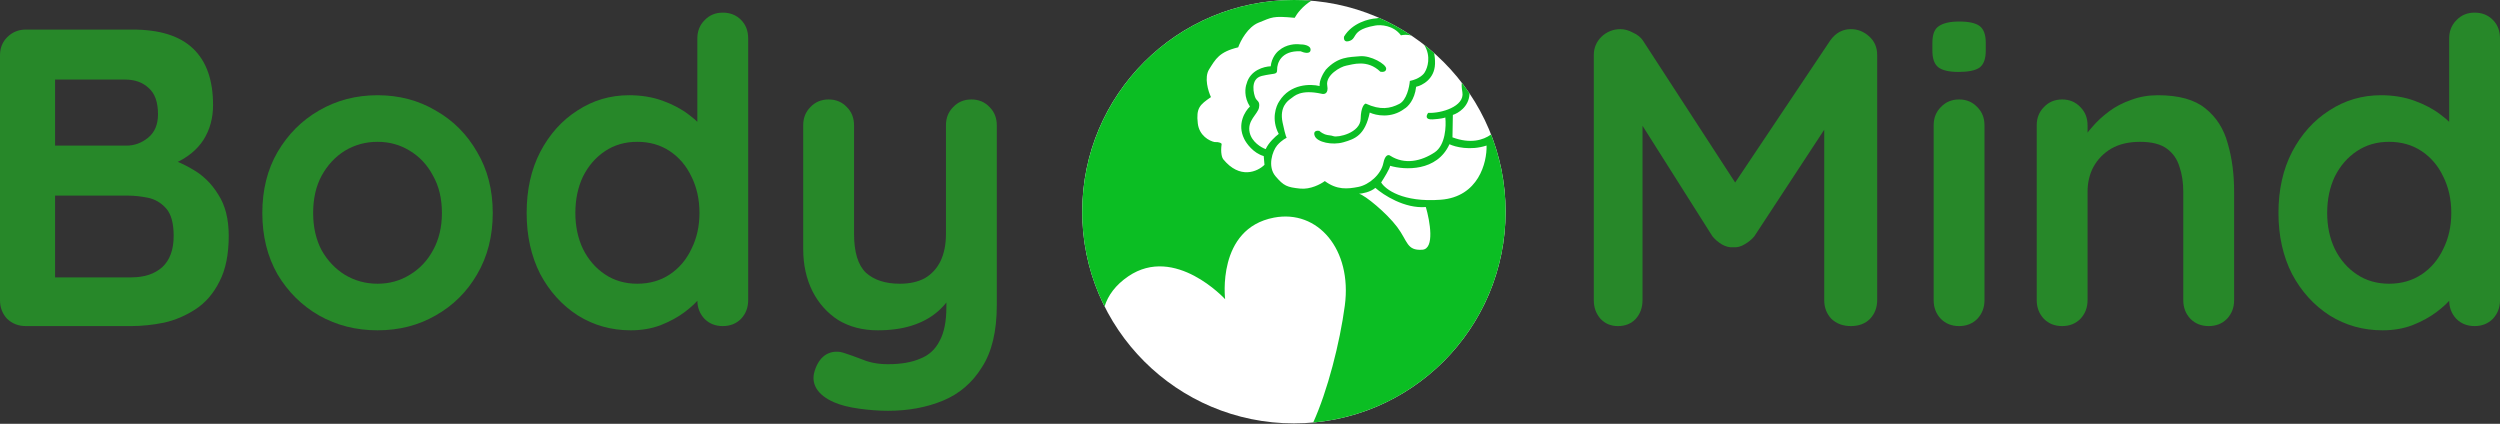 <?xml version="1.0" encoding="UTF-8"?> <svg xmlns="http://www.w3.org/2000/svg" width="991" height="168" viewBox="0 0 991 168" fill="none"><rect x="0" y="0" width="991" height="168" fill="#333333" stroke="none"/><path d="M52.555 11.722C63.301 11.722 71.305 14.241 76.566 19.278C81.827 24.315 84.457 31.759 84.457 41.61C84.457 46.871 83.17 51.516 80.596 55.546C78.021 59.464 74.215 62.542 69.178 64.781C64.141 66.908 57.928 67.971 50.54 67.971L51.212 60.415C54.682 60.415 58.656 60.919 63.133 61.926C67.611 62.822 71.92 64.501 76.062 66.964C80.316 69.314 83.786 72.672 86.472 77.038C89.271 81.292 90.67 86.777 90.67 93.493C90.67 100.881 89.439 106.926 86.976 111.627C84.625 116.328 81.491 119.966 77.573 122.541C73.655 125.116 69.458 126.907 64.98 127.914C60.503 128.81 56.193 129.257 52.051 129.257H10.242C7.332 129.257 4.869 128.306 2.854 126.403C0.951 124.388 0 121.925 0 119.015V21.965C0 19.054 0.951 16.647 2.854 14.745C4.869 12.73 7.332 11.722 10.242 11.722H52.555ZM49.533 31.535H19.645L21.828 28.849V59.24L19.813 57.729H50.036C53.283 57.729 56.193 56.665 58.768 54.538C61.342 52.412 62.63 49.333 62.63 45.304C62.63 40.49 61.398 37.02 58.935 34.893C56.585 32.655 53.45 31.535 49.533 31.535ZM50.876 77.542H20.317L21.828 76.199V111.627L20.149 109.948H52.051C57.2 109.948 61.286 108.605 64.308 105.918C67.331 103.12 68.842 98.978 68.842 93.493C68.842 88.456 67.835 84.818 65.82 82.579C63.805 80.34 61.398 78.941 58.6 78.381C55.801 77.822 53.227 77.542 50.876 77.542Z" fill="#278829"></path><path d="M195.326 84.426C195.326 93.605 193.255 101.721 189.114 108.773C185.084 115.713 179.599 121.142 172.659 125.06C165.83 128.977 158.163 130.936 149.655 130.936C141.148 130.936 133.424 128.977 126.484 125.06C119.656 121.142 114.171 115.713 110.029 108.773C105.999 101.721 103.985 93.605 103.985 84.426C103.985 75.247 105.999 67.188 110.029 60.247C114.171 53.195 119.656 47.71 126.484 43.792C133.424 39.763 141.148 37.748 149.655 37.748C158.163 37.748 165.83 39.763 172.659 43.792C179.599 47.71 185.084 53.195 189.114 60.247C193.255 67.188 195.326 75.247 195.326 84.426ZM175.177 84.426C175.177 78.717 174.002 73.792 171.651 69.65C169.412 65.397 166.334 62.094 162.416 59.744C158.61 57.393 154.357 56.218 149.655 56.218C144.954 56.218 140.644 57.393 136.726 59.744C132.921 62.094 129.842 65.397 127.492 69.65C125.253 73.792 124.133 78.717 124.133 84.426C124.133 90.023 125.253 94.948 127.492 99.202C129.842 103.344 132.921 106.59 136.726 108.941C140.644 111.291 144.954 112.467 149.655 112.467C154.357 112.467 158.61 111.291 162.416 108.941C166.334 106.59 169.412 103.344 171.651 99.202C174.002 94.948 175.177 90.023 175.177 84.426Z" fill="#278829"></path><path d="M286.504 5.006C289.414 5.006 291.821 5.957 293.724 7.86C295.627 9.763 296.578 12.226 296.578 15.248V119.015C296.578 121.925 295.627 124.388 293.724 126.403C291.821 128.306 289.414 129.257 286.504 129.257C283.593 129.257 281.187 128.306 279.284 126.403C277.381 124.388 276.429 121.925 276.429 119.015V110.788L280.123 112.299C280.123 113.754 279.34 115.545 277.773 117.672C276.206 119.687 274.079 121.701 271.392 123.716C268.706 125.731 265.515 127.466 261.821 128.922C258.239 130.265 254.322 130.936 250.068 130.936C242.344 130.936 235.348 128.977 229.079 125.06C222.811 121.03 217.83 115.545 214.136 108.605C210.554 101.553 208.763 93.493 208.763 84.426C208.763 75.247 210.554 67.188 214.136 60.247C217.83 53.195 222.755 47.71 228.912 43.792C235.068 39.763 241.896 37.748 249.396 37.748C254.21 37.748 258.631 38.475 262.661 39.931C266.691 41.386 270.161 43.233 273.071 45.471C276.094 47.71 278.388 50.005 279.955 52.356C281.635 54.594 282.474 56.498 282.474 58.065L276.429 60.247V15.248C276.429 12.338 277.381 9.931 279.284 8.028C281.187 6.013 283.593 5.006 286.504 5.006ZM252.587 112.467C257.512 112.467 261.821 111.235 265.515 108.773C269.209 106.31 272.064 102.952 274.079 98.698C276.205 94.445 277.269 89.687 277.269 84.426C277.269 79.053 276.205 74.24 274.079 69.986C272.064 65.732 269.209 62.374 265.515 59.912C261.821 57.449 257.512 56.218 252.587 56.218C247.773 56.218 243.52 57.449 239.826 59.912C236.132 62.374 233.221 65.732 231.094 69.986C229.079 74.24 228.072 79.053 228.072 84.426C228.072 89.687 229.079 94.445 231.094 98.698C233.221 102.952 236.132 106.31 239.826 108.773C243.52 111.235 247.773 112.467 252.587 112.467Z" fill="#278829"></path><path d="M385.054 39.427C387.964 39.427 390.371 40.434 392.274 42.449C394.177 44.352 395.128 46.759 395.128 49.669V121.03C395.128 131.328 393.169 139.5 389.251 145.544C385.445 151.701 380.296 156.123 373.804 158.809C367.311 161.496 360.035 162.839 351.976 162.839C348.394 162.839 344.588 162.559 340.558 161.999C336.528 161.44 333.226 160.6 330.652 159.481C327.294 158.025 324.943 156.178 323.6 153.94C322.368 151.813 322.144 149.518 322.928 147.056C323.935 143.809 325.558 141.571 327.797 140.339C330.036 139.22 332.387 139.108 334.849 140.003C336.64 140.563 338.991 141.403 341.901 142.522C344.812 143.753 348.17 144.369 351.976 144.369C357.125 144.369 361.379 143.641 364.737 142.186C368.207 140.843 370.782 138.492 372.461 135.134C374.252 131.888 375.147 127.41 375.147 121.701V110.452L378.673 114.481C376.77 118.175 374.364 121.254 371.453 123.716C368.655 126.067 365.297 127.858 361.379 129.089C357.461 130.321 352.983 130.936 347.946 130.936C342.013 130.936 336.808 129.593 332.331 126.907C327.965 124.108 324.551 120.302 322.088 115.489C319.626 110.564 318.394 104.967 318.394 98.698V49.669C318.394 46.759 319.346 44.352 321.249 42.449C323.152 40.434 325.558 39.427 328.469 39.427C331.379 39.427 333.786 40.434 335.689 42.449C337.592 44.352 338.543 46.759 338.543 49.669V92.653C338.543 99.93 340.11 105.079 343.245 108.101C346.491 111.011 350.968 112.467 356.677 112.467C360.595 112.467 363.897 111.739 366.584 110.284C369.27 108.717 371.341 106.478 372.796 103.567C374.252 100.545 374.979 96.907 374.979 92.653V49.669C374.979 46.759 375.931 44.352 377.834 42.449C379.737 40.434 382.143 39.427 385.054 39.427Z" fill="#278829"></path><path d="M642.363 11.554C643.93 11.554 645.553 12.002 647.232 12.898C649.023 13.681 650.366 14.745 651.262 16.088L692.063 78.885L683.668 78.549L725.477 16.088C727.604 13.065 730.346 11.554 733.704 11.554C736.391 11.554 738.797 12.506 740.924 14.409C743.051 16.312 744.114 18.774 744.114 21.797V119.015C744.114 121.925 743.163 124.388 741.26 126.403C739.357 128.306 736.838 129.257 733.704 129.257C730.57 129.257 727.995 128.306 725.98 126.403C724.077 124.388 723.126 121.925 723.126 119.015V39.931L729.674 41.442L695.421 93.661C694.414 94.892 693.127 95.956 691.559 96.851C690.104 97.747 688.593 98.138 687.026 98.027C685.571 98.138 684.06 97.747 682.492 96.851C681.037 95.956 679.806 94.892 678.799 93.661L646.728 42.953L651.094 34.054V119.015C651.094 121.925 650.198 124.388 648.407 126.403C646.616 128.306 644.266 129.257 641.355 129.257C638.557 129.257 636.262 128.306 634.471 126.403C632.68 124.388 631.784 121.925 631.784 119.015V21.797C631.784 18.998 632.792 16.591 634.807 14.577C636.934 12.562 639.452 11.554 642.363 11.554Z" fill="#278829"></path><path d="M786.651 119.015C786.651 121.925 785.7 124.388 783.797 126.403C781.894 128.306 779.487 129.257 776.577 129.257C773.667 129.257 771.26 128.306 769.357 126.403C767.454 124.388 766.503 121.925 766.503 119.015V49.669C766.503 46.759 767.454 44.352 769.357 42.449C771.26 40.434 773.667 39.427 776.577 39.427C779.487 39.427 781.894 40.434 783.797 42.449C785.7 44.352 786.651 46.759 786.651 49.669V119.015ZM776.409 28.513C772.603 28.513 769.917 27.897 768.349 26.666C766.782 25.435 765.999 23.252 765.999 20.117V16.927C765.999 13.681 766.838 11.498 768.517 10.379C770.308 9.148 772.995 8.532 776.577 8.532C780.495 8.532 783.237 9.148 784.805 10.379C786.372 11.61 787.155 13.793 787.155 16.927V20.117C787.155 23.364 786.316 25.602 784.637 26.834C782.958 27.953 780.215 28.513 776.409 28.513Z" fill="#278829"></path><path d="M855.381 37.748C863.664 37.748 869.933 39.483 874.186 42.953C878.552 46.423 881.518 51.069 883.085 56.889C884.765 62.598 885.604 68.979 885.604 76.031V119.015C885.604 121.925 884.653 124.388 882.75 126.403C880.847 128.306 878.44 129.257 875.53 129.257C872.619 129.257 870.213 128.306 868.31 126.403C866.407 124.388 865.455 121.925 865.455 119.015V76.031C865.455 72.337 864.951 69.034 863.944 66.124C863.048 63.102 861.369 60.695 858.907 58.904C856.444 57.113 852.918 56.218 848.329 56.218C843.851 56.218 840.045 57.113 836.911 58.904C833.888 60.695 831.538 63.102 829.859 66.124C828.292 69.034 827.508 72.337 827.508 76.031V119.015C827.508 121.925 826.557 124.388 824.654 126.403C822.751 128.306 820.344 129.257 817.434 129.257C814.523 129.257 812.117 128.306 810.214 126.403C808.311 124.388 807.359 121.925 807.359 119.015V49.669C807.359 46.759 808.311 44.352 810.214 42.449C812.117 40.434 814.523 39.427 817.434 39.427C820.344 39.427 822.751 40.434 824.654 42.449C826.557 44.352 827.508 46.759 827.508 49.669V56.889L824.989 56.386C825.997 54.483 827.452 52.468 829.355 50.341C831.258 48.102 833.497 46.031 836.071 44.128C838.646 42.225 841.556 40.714 844.802 39.595C848.049 38.364 851.575 37.748 855.381 37.748Z" fill="#278829"></path><path d="M980.926 5.006C983.836 5.006 986.243 5.957 988.146 7.86C990.049 9.763 991 12.226 991 15.248V119.015C991 121.925 990.049 124.388 988.146 126.403C986.243 128.306 983.836 129.257 980.926 129.257C978.015 129.257 975.609 128.306 973.706 126.403C971.803 124.388 970.851 121.925 970.851 119.015V110.788L974.545 112.299C974.545 113.754 973.762 115.545 972.194 117.672C970.627 119.687 968.5 121.701 965.814 123.716C963.127 125.731 959.937 127.466 956.243 128.922C952.661 130.265 948.743 130.936 944.49 130.936C936.766 130.936 929.77 128.977 923.501 125.06C917.233 121.03 912.251 115.545 908.557 108.605C904.975 101.553 903.184 93.493 903.184 84.426C903.184 75.247 904.975 67.188 908.557 60.247C912.251 53.195 917.177 47.71 923.333 43.792C929.49 39.763 936.318 37.748 943.818 37.748C948.631 37.748 953.053 38.475 957.083 39.931C961.112 41.386 964.583 43.233 967.493 45.471C970.515 47.71 972.81 50.005 974.377 52.356C976.056 54.594 976.896 56.498 976.896 58.065L970.851 60.247V15.248C970.851 12.338 971.803 9.931 973.706 8.028C975.609 6.013 978.015 5.006 980.926 5.006ZM947.008 112.467C951.933 112.467 956.243 111.235 959.937 108.773C963.631 106.31 966.486 102.952 968.5 98.698C970.627 94.445 971.691 89.687 971.691 84.426C971.691 79.053 970.627 74.24 968.5 69.986C966.486 65.732 963.631 62.374 959.937 59.912C956.243 57.449 951.933 56.218 947.008 56.218C942.195 56.218 937.941 57.449 934.247 59.912C930.553 62.374 927.643 65.732 925.516 69.986C923.501 74.24 922.494 79.053 922.494 84.426C922.494 89.687 923.501 94.445 925.516 98.698C927.643 102.952 930.553 106.31 934.247 108.773C937.941 111.235 942.195 112.467 947.008 112.467Z" fill="#278829"></path><path d="M596.823 83.915C596.823 130.261 559.253 167.831 512.908 167.831C466.562 167.831 428.992 130.261 428.992 83.915C428.992 37.57 466.562 0 512.908 0C559.253 0 596.823 37.57 596.823 83.915Z" fill="white"></path><path fill-rule="evenodd" clip-rule="evenodd" d="M512.908 0C515.235 0 517.541 0.095 519.82 0.281C516.397 2.367 514.102 5.398 513.21 7.064C504.412 6.232 504.326 6.823 498.922 8.97C494.599 10.688 491.723 16.212 490.825 18.759C483.235 20.588 481.865 23.41 479.303 27.469C477.253 30.716 478.929 36.168 480.024 38.488C475.599 41.534 474.098 42.804 474.806 48.92C475.373 53.812 479.429 55.877 481.385 56.297C483.532 56.244 484.197 56.789 484.261 57.069C483.747 60.577 484.433 62.528 484.841 63.065C491.499 71.258 498.547 67.994 501.239 65.338L500.945 61.87C496.808 60.696 494.052 56.834 493.191 55.049C490.3 49.188 493.509 44.065 495.475 42.236C493.022 38.493 493.576 34.632 494.16 33.169C495.566 27.799 501.115 26.338 503.715 26.279C504.06 22.884 506.059 20.666 507.015 19.982C509.862 17.52 513.645 17.355 515.181 17.581C516.667 17.548 519.613 17.942 519.512 19.774C519.412 21.607 516.826 20.903 515.545 20.321C507.849 19.991 506.194 25.02 506.249 27.648C506.293 29.751 505.165 28.924 500.214 30.091C495.263 31.259 497.081 37.629 497.672 38.874C498.264 40.119 499.562 40.097 499.063 42.682C498.563 45.267 494.298 47.803 495.366 52.529C496.22 56.309 499.967 58.495 501.733 59.115C502.799 56.589 505.618 54.042 506.893 53.085C503.843 47.347 505.784 42.036 507.136 40.099C511.445 33.15 519.568 33.209 523.091 34.108C522.902 31.756 524.669 28.787 525.576 27.597C530.413 22.404 534.774 22.699 539.055 22.291C543.336 21.884 549.418 25.399 549.477 27.167C549.524 28.581 547.958 28.592 547.169 28.422C541.966 23.386 536.087 25.598 533.727 26.002C531.368 26.406 525.373 29.788 526.124 33.916C526.724 37.218 524.885 37.458 523.89 37.165C515.439 35.318 513.036 38.141 511.723 39.057C510.411 39.974 507.137 42.41 508.409 48.514C509.673 54.577 510.057 54.617 510.062 54.617C510.05 54.622 508.13 55.442 506.261 57.627C504.387 59.819 502.334 65.998 505.614 69.861C508.894 73.723 510.195 74.215 515.351 74.755C519.475 75.188 523.604 72.949 525.153 71.776C529.954 75.341 534.121 74.939 538.432 74.096C542.742 73.253 547.468 69.103 548.353 64.683C549.061 61.148 550.482 61.245 551.104 61.735C556.749 65.365 563.359 63.957 568.714 60.384C572.998 57.526 573.306 49.98 572.924 46.564C572.548 46.743 571.012 47.145 567.88 47.322C564.747 47.498 565.414 45.671 566.14 44.736C571.241 45 580.653 42.229 579.692 36.576C579.395 34.83 579.361 33.622 579.466 32.803C580.525 34.181 581.543 35.592 582.517 37.036C582.513 37.128 582.51 37.221 582.505 37.316C582.25 42.347 578.002 44.901 575.91 45.55L575.757 54.445C582.791 57.069 587.899 55.603 591.063 53.301C594.781 62.786 596.823 73.112 596.823 83.915C596.823 127.684 563.314 163.626 520.55 167.487C526.224 155.012 531.136 135.885 533.091 121.092C536.03 98.843 522.367 82.948 504.996 86.265C482.168 90.623 485.643 118.601 485.643 118.601C485.643 118.601 465.81 96.946 447.283 109.513C442.202 112.96 439.208 117.102 437.855 121.491C432.184 110.186 428.992 97.424 428.992 83.915C428.992 37.57 466.562 0 512.908 0ZM545.196 74.472C543.214 76.151 540.058 76.723 538.727 76.799C541.145 77.431 549.594 84.359 553.838 89.985C558.083 95.612 557.552 99.411 563.8 98.996C568.798 98.663 566.818 87.573 565.203 82.069C556.809 82.76 548.367 77.292 545.196 74.472ZM574.563 57.172C569.599 68.1 556.816 67.427 551.046 65.724C550.95 66.796 548.638 70.57 547.494 72.323C549.11 75.08 556.092 80.309 571.094 79.175C586.097 78.041 589.467 64.38 589.277 57.692C582.793 59.81 576.766 58.228 574.563 57.172Z" fill="#0BBE23"></path><path d="M564.524 17.748C565.874 18.802 567.19 19.897 568.472 21.03C568.741 22.324 568.889 23.762 568.842 25.326C568.66 31.343 563.775 33.879 561.356 34.395C560.784 39.638 558.008 42.398 556.692 43.123C551.482 47.065 545.371 45.763 542.966 44.619C541.089 53.695 537.028 55.084 532.566 56.382C528.105 57.679 522.142 56.382 521.163 53.898C520.38 51.91 522.014 51.706 522.929 51.853C524.691 53.351 525.868 53.5 526.978 53.64C527.505 53.707 528.017 53.771 528.57 53.978C530.287 54.619 539.242 52.724 539.367 47.065C539.467 42.538 540.75 41.178 541.379 41.064C547.221 43.787 551.108 43.026 554.697 41.177C557.568 39.698 558.671 34.495 558.864 32.078C562.621 31.309 564.391 29.425 564.806 28.579C565.865 26.902 567.326 22.442 564.695 18.024C564.639 17.93 564.582 17.838 564.524 17.748Z" fill="#0BBE23"></path><path d="M546.701 7.082C551.167 9.049 555.429 11.394 559.446 14.077C557.811 13.666 556.275 13.767 555.327 14.001C552.329 9.971 547.286 9.738 545.138 10.126C538.912 11.204 537.825 12.997 536.966 14.415C536.523 15.146 536.141 15.777 535.146 16.159C532.808 17.058 532.596 15.426 532.782 14.497C536.004 9.075 542.66 7.425 545.585 7.277C545.962 7.188 546.334 7.124 546.701 7.082Z" fill="#0BBE23"></path></svg> 